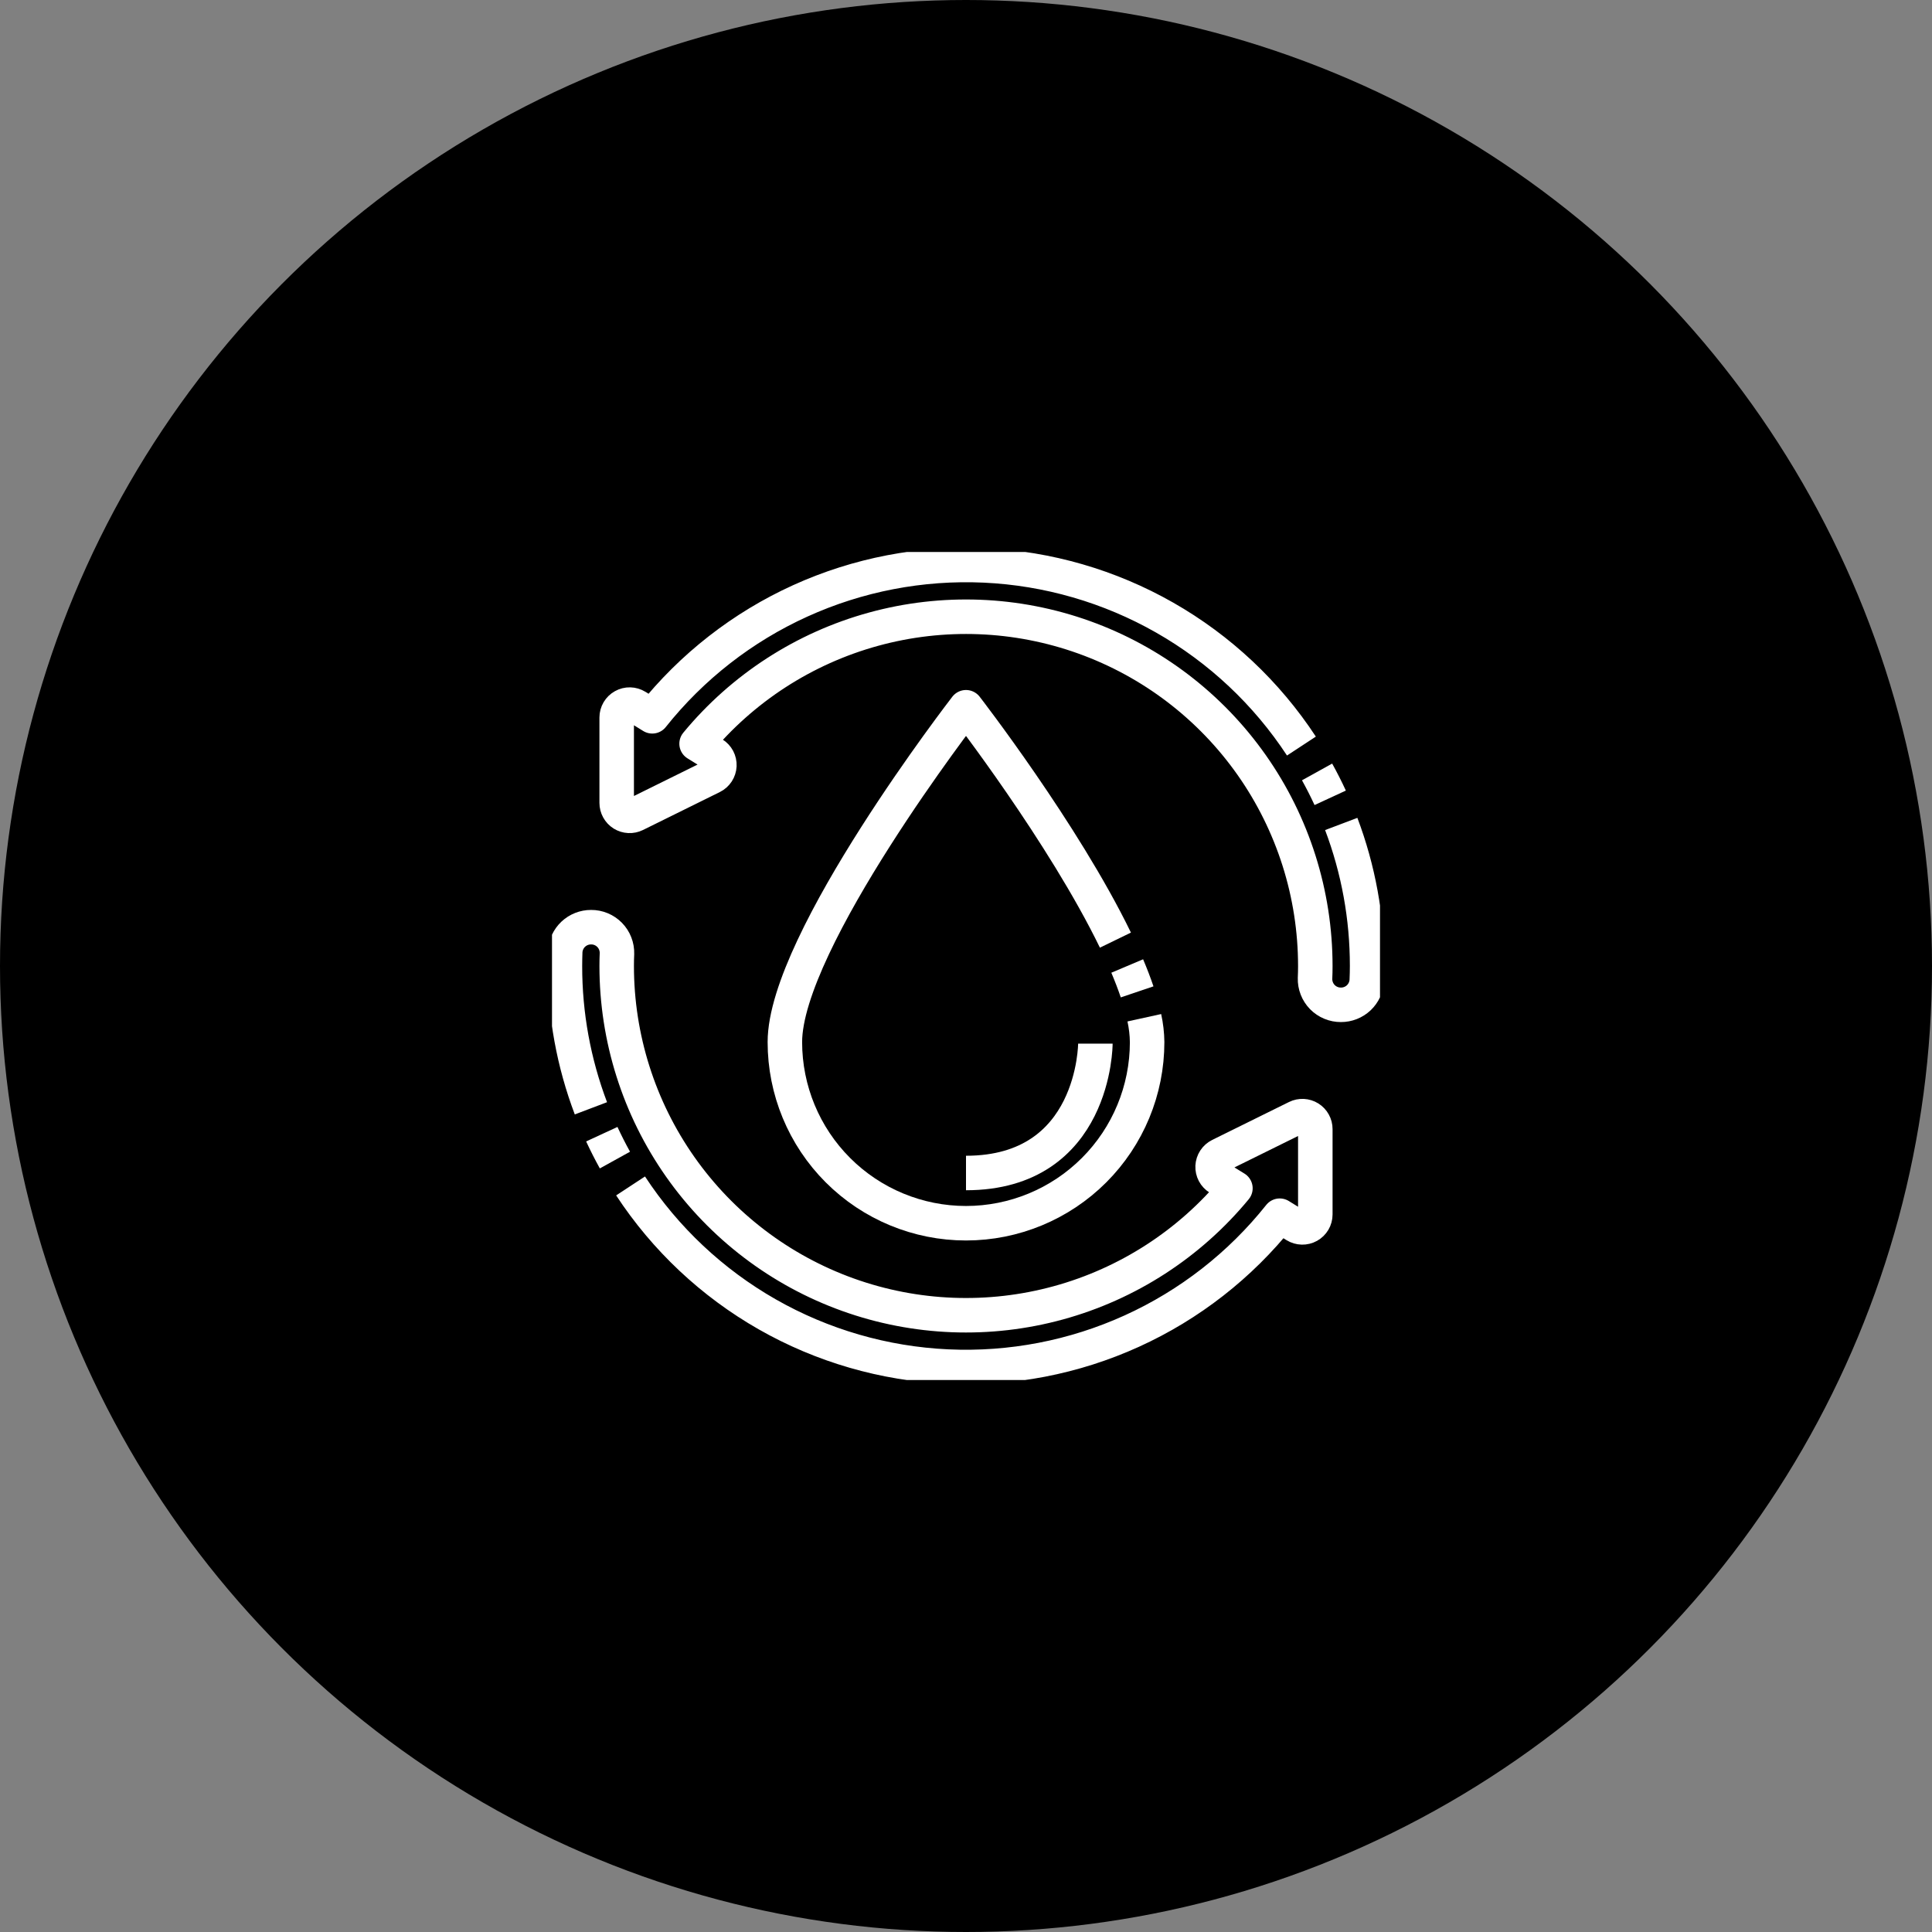 <svg width="112" height="112" viewBox="0 0 112 112" fill="none" xmlns="http://www.w3.org/2000/svg">
<rect x="0" y="0" width="112" height="112" fill="#808080" stroke="none"/>
<circle cx="56" cy="56" r="56" fill="black"/>
<g clip-path="url(#clip0_24470_5669)">
<path d="M36.555 68.75C38.572 71.824 41.288 74.376 44.483 76.197C47.677 78.017 51.258 79.054 54.93 79.222C58.603 79.391 62.263 78.686 65.611 77.165C68.958 75.645 71.897 73.352 74.187 70.475L75.106 71.042C75.22 71.112 75.35 71.15 75.483 71.153C75.616 71.156 75.748 71.124 75.865 71.059C75.981 70.994 76.078 70.9 76.146 70.785C76.214 70.67 76.25 70.539 76.25 70.406V65.456C76.251 65.328 76.218 65.203 76.156 65.091C76.095 64.979 76.005 64.885 75.897 64.817C75.788 64.749 75.665 64.711 75.537 64.704C75.409 64.698 75.282 64.724 75.168 64.781L73.94 65.387L70.715 66.98C70.595 67.039 70.493 67.13 70.419 67.242C70.346 67.354 70.304 67.483 70.297 67.617C70.291 67.751 70.321 67.884 70.383 68.003C70.446 68.121 70.539 68.221 70.653 68.291L71.618 68.886C68.964 72.102 65.382 74.421 61.361 75.524C57.341 76.628 53.077 76.464 49.153 75.054C45.229 73.645 41.836 71.058 39.437 67.648C37.038 64.237 35.751 60.17 35.75 56C35.75 55.76 35.755 55.521 35.766 55.284C35.772 55.084 35.737 54.884 35.664 54.698C35.592 54.511 35.482 54.341 35.342 54.198C35.202 54.055 35.034 53.941 34.849 53.864C34.664 53.787 34.466 53.748 34.266 53.75C33.882 53.748 33.512 53.894 33.232 54.157C32.953 54.421 32.786 54.782 32.766 55.165C32.757 55.442 32.75 55.72 32.75 56C32.747 58.819 33.257 61.614 34.256 64.25" stroke="white" stroke-width="2" stroke-linejoin="round"/>
<path d="M34.887 65.75C35.123 66.26 35.377 66.76 35.648 67.25" stroke="white" stroke-width="2" stroke-linejoin="round"/>
<path d="M75.445 43.25C73.428 40.176 70.712 37.624 67.517 35.803C64.323 33.983 60.742 32.946 57.07 32.777C53.397 32.609 49.737 33.314 46.389 34.835C43.042 36.355 40.103 38.648 37.813 41.525L36.894 40.958C36.78 40.888 36.65 40.849 36.517 40.846C36.384 40.843 36.252 40.876 36.136 40.941C36.019 41.005 35.922 41.1 35.854 41.215C35.786 41.33 35.75 41.46 35.75 41.594V46.544C35.75 46.672 35.782 46.797 35.844 46.909C35.905 47.021 35.995 47.115 36.103 47.183C36.212 47.25 36.335 47.289 36.463 47.295C36.591 47.302 36.718 47.275 36.832 47.219L38.06 46.613L41.285 45.02C41.405 44.961 41.507 44.87 41.581 44.758C41.654 44.646 41.696 44.516 41.703 44.383C41.709 44.249 41.679 44.116 41.617 43.997C41.554 43.879 41.461 43.779 41.347 43.709L40.382 43.113C43.036 39.898 46.618 37.579 50.639 36.475C54.659 35.371 58.923 35.536 62.847 36.945C66.771 38.355 70.164 40.942 72.563 44.352C74.962 47.763 76.249 51.83 76.25 56C76.25 56.24 76.245 56.478 76.234 56.716C76.228 56.916 76.263 57.115 76.336 57.302C76.409 57.489 76.518 57.658 76.658 57.802C76.798 57.945 76.966 58.058 77.151 58.135C77.335 58.212 77.534 58.251 77.734 58.25C78.118 58.252 78.489 58.106 78.768 57.843C79.047 57.579 79.214 57.218 79.234 56.834C79.246 56.558 79.253 56.279 79.253 56C79.256 53.187 78.748 50.397 77.753 47.766" stroke="white" stroke-width="2" stroke-linejoin="round"/>
<path d="M77.113 46.25C76.877 45.739 76.623 45.239 76.352 44.75" stroke="white" stroke-width="2" stroke-linejoin="round"/>
<path d="M65.346 56C65.564 56.515 65.757 57.017 65.92 57.5" stroke="white" stroke-width="2" stroke-linejoin="round"/>
<path d="M66.337 59C66.439 59.464 66.494 59.937 66.5 60.411C66.5 63.196 65.394 65.867 63.425 67.836C61.456 69.805 58.785 70.912 56 70.912C53.215 70.912 50.544 69.805 48.575 67.836C46.606 65.867 45.5 63.196 45.5 60.411C45.5 54.564 56 41 56 41C56 41 61.652 48.301 64.662 54.5" stroke="white" stroke-width="2" stroke-linejoin="round"/>
<path d="M63.5 60.5C63.5 60.5 63.5 68 56 68" stroke="white" stroke-width="2" stroke-linejoin="round"/>
</g>
<defs>
<clipPath id="clip0_24470_5669">
<rect width="48" height="48" fill="white" transform="translate(32 32)"/>
</clipPath>
</defs>
</svg>
